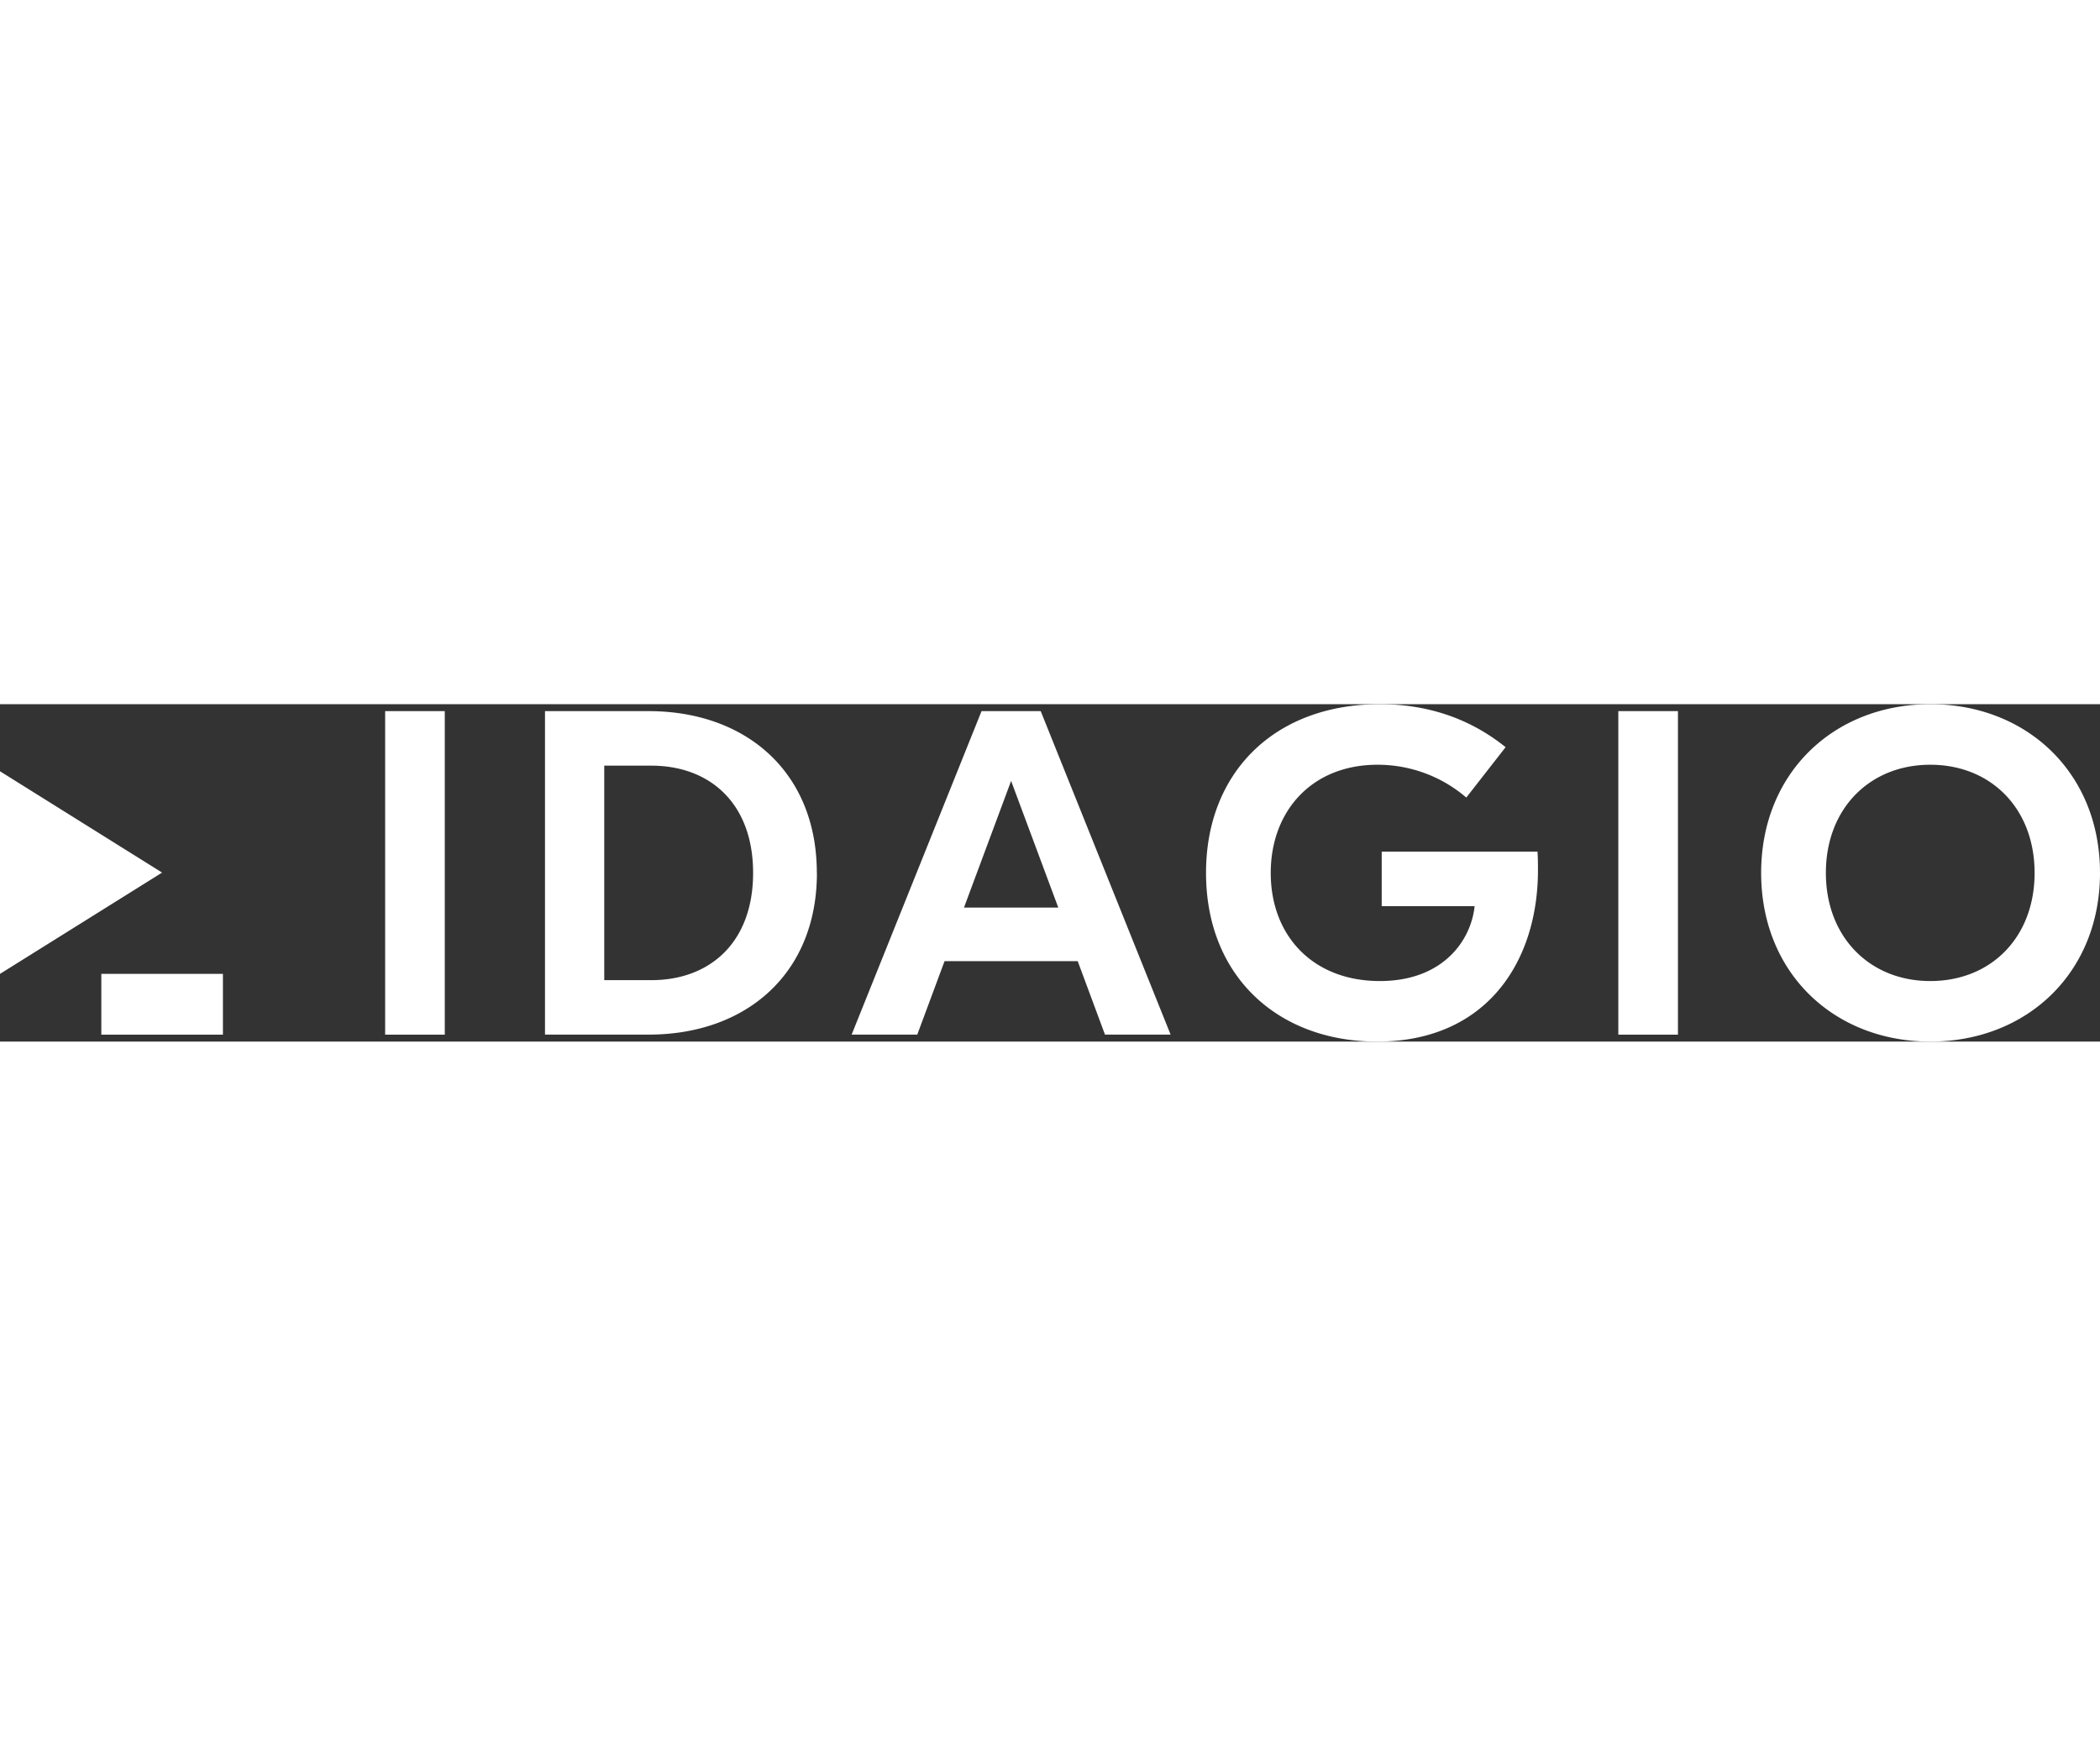 <svg class="logoSvg" width="140" title="IDAGIO" xmlns="http://www.w3.org/2000/svg" viewBox="0 0 724.41 116.41"><rect x="0" y="0" width="724.41" height="116.41" fill="#333333" stroke="none"/><path fill="white" d="M34.95 93.05H76.9v20.97H34.95V93.05zM0 23.14v69.91L55.92 58.1 0 23.14zM153.43 114.02h-20.57V2.39h20.57v111.63zM281.8 58.21C281.8 93 257.4 114 223.75 114H188V2.39h35.72c33.65 0 58.05 21.05 58.05 55.82zm-73.36-37v74h16.27c20.09 0 35.08-12.91 35.08-37s-15-37-35.08-37zM371.76 88.66h-45.93L316.42 114h-22.64L338.59 2.39H359L403.81 114h-22.64l-9.41-25.36zm-6.7-18.49l-16.27-43.7-16.26 43.7zM530.53 57.25c0 31.73-17.86 59.16-55.5 59.16-34.12 0-59-22.48-59-58.2C416 23.76 439.47 0 476 0c18.5 0 32.69 6.22 43.37 14.83l-13.56 17.38a46.94 46.94 0 0 0-30.62-11.32c-22.8 0-36.84 16.11-36.84 37.32 0 21.68 14.52 37.31 37.64 37.31 21.53 0 31.41-13.71 32.69-25.83h-32.05V50.87h53.74c.16 2.23.16 4.31.16 6.38zM578.82 114.02h-20.57V2.39h20.57v111.63zM724.41 58.21c0 34.6-25.35 58.2-58.52 58.2s-58.37-23.6-58.37-58.2S632.72 0 665.89 0s58.52 23.6 58.52 58.21zm-94.56 0c0 22.16 15.15 37.31 36 37.31 21.05 0 36-15.15 36-37.31s-15-37.32-36-37.32c-20.89 0-36 15.15-36 37.32z"/></svg>